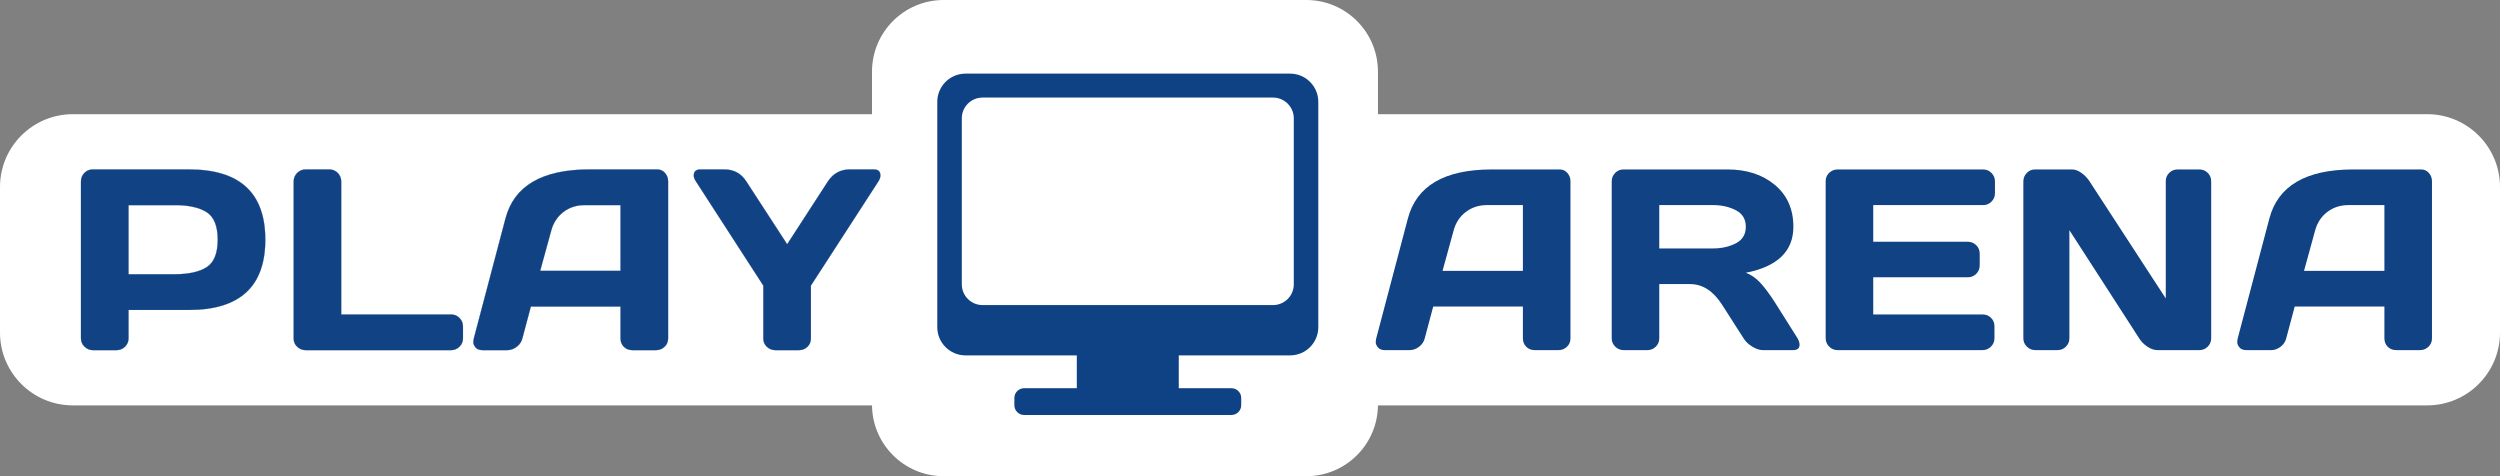 <?xml version="1.0" encoding="UTF-8" standalone="no"?><!DOCTYPE svg PUBLIC "-//W3C//DTD SVG 1.1//EN" "http://www.w3.org/Graphics/SVG/1.1/DTD/svg11.dtd"><svg width="100%" height="100%" viewBox="0 0 126 24" version="1.1" xmlns="http://www.w3.org/2000/svg" xmlns:xlink="http://www.w3.org/1999/xlink" xml:space="preserve" xmlns:serif="http://www.serif.com/" style="fill-rule:evenodd;clip-rule:evenodd;stroke-linejoin:round;stroke-miterlimit:2;"><rect x="0" y="0" width="126" height="24" fill="#808080" stroke="none"/><path d="M126,9.424c0,-2.025 -1.644,-3.669 -3.669,-3.669l-118.662,-0c-2.025,-0 -3.669,1.644 -3.669,3.669l0,7.338c0,2.025 1.644,3.669 3.669,3.669l118.662,-0c2.025,-0 3.669,-1.644 3.669,-3.669l0,-7.338Z" style="fill:#fff;"/><g><path d="M69.449,3.611c0,-1.993 -1.617,-3.611 -3.61,-3.611l-18.28,-0c-1.993,-0 -3.61,1.618 -3.61,3.611l-0,16.778c-0,1.993 1.617,3.611 3.61,3.611l18.28,0c1.993,0 3.61,-1.618 3.61,-3.611l0,-16.778Z" style="fill:#fff;"/><path d="M59.41,17.911l0,1.655l2.656,0c0.271,0 0.491,0.22 0.491,0.491l0,0.367c0,0.271 -0.22,0.491 -0.491,0.491l-10.45,0c-0.272,0 -0.492,-0.22 -0.492,-0.491l0,-0.367c0,-0.271 0.22,-0.491 0.492,-0.491l2.655,0l0,-1.655l-5.61,-0c-0.785,-0 -1.422,-0.636 -1.422,-1.42l0,-11.36c0,-0.784 0.637,-1.42 1.422,-1.42l16.359,-0c0.785,-0 1.422,0.636 1.422,1.42l0,11.36c0,0.784 -0.637,1.42 -1.422,1.42l-5.61,-0Zm5.797,-11.948c-0,-0.577 -0.469,-1.046 -1.047,-1.046l-14.638,0c-0.578,0 -1.047,0.469 -1.047,1.046l-0,8.367c-0,0.578 0.469,1.046 1.047,1.046l14.638,0c0.578,0 1.047,-0.468 1.047,-1.046l-0,-8.367Z" style="fill:#0f4284;"/></g><g><path d="M4.081,17.049l-0,-7.906c-0,-0.165 0.057,-0.307 0.171,-0.426c0.115,-0.118 0.255,-0.177 0.42,-0.177l4.851,-0c2.565,-0 3.847,1.18 3.847,3.54c0,2.36 -1.282,3.54 -3.847,3.54l-3.045,0l-0,1.429c-0,0.165 -0.059,0.306 -0.175,0.422c-0.117,0.117 -0.258,0.175 -0.423,0.175l-1.195,-0c-0.166,-0 -0.308,-0.058 -0.426,-0.175c-0.119,-0.116 -0.178,-0.257 -0.178,-0.422Zm2.397,-3.226l2.321,-0c0.712,-0 1.252,-0.12 1.621,-0.359c0.369,-0.239 0.553,-0.7 0.553,-1.384c0,-0.684 -0.184,-1.145 -0.553,-1.384c-0.369,-0.24 -0.909,-0.359 -1.621,-0.359l-2.321,-0l-0,3.486Z" style="fill:#104284;fill-rule:nonzero;stroke:#104284;stroke-width:0.01px;"/><path d="M14.8,17.062l0,-7.906c0,-0.174 0.06,-0.32 0.178,-0.439c0.119,-0.118 0.261,-0.177 0.426,-0.177l1.196,-0c0.165,-0 0.306,0.059 0.423,0.177c0.116,0.119 0.174,0.265 0.174,0.439l0,6.693l5.539,-0c0.165,-0 0.306,0.059 0.422,0.177c0.117,0.119 0.175,0.261 0.175,0.426l0,0.597c0,0.165 -0.058,0.306 -0.175,0.422c-0.116,0.117 -0.257,0.175 -0.422,0.175l-7.332,-0c-0.165,-0 -0.307,-0.056 -0.426,-0.169c-0.118,-0.112 -0.178,-0.25 -0.178,-0.415Z" style="fill:#104284;fill-rule:nonzero;stroke:#104284;stroke-width:0.01px;"/><path d="M23.88,17.062l1.596,-6.046c0.432,-1.647 1.839,-2.472 4.222,-2.476l3.427,-0c0.156,-0 0.287,0.059 0.391,0.177c0.103,0.119 0.155,0.257 0.155,0.413l0,7.932c0,0.165 -0.059,0.303 -0.178,0.415c-0.118,0.113 -0.26,0.169 -0.426,0.169l-1.195,-0c-0.174,-0 -0.317,-0.056 -0.429,-0.169c-0.112,-0.112 -0.169,-0.255 -0.169,-0.428l0,-1.6l-4.52,-0l-0.426,1.6c-0.043,0.173 -0.138,0.316 -0.286,0.428c-0.149,0.113 -0.306,0.169 -0.471,0.169l-1.253,-0c-0.165,-0 -0.284,-0.048 -0.356,-0.143c-0.072,-0.095 -0.107,-0.179 -0.105,-0.251c0.003,-0.072 0.01,-0.135 0.023,-0.19Zm3.344,-3.41l4.05,-0l0,-3.315l-1.812,-0c-0.407,-0 -0.762,0.115 -1.065,0.346c-0.303,0.231 -0.507,0.541 -0.613,0.93l-0.56,2.039Z" style="fill:#104284;fill-rule:nonzero;stroke:#104284;stroke-width:0.01px;"/><path d="M34.968,8.844c0,-0.203 0.11,-0.304 0.331,-0.304l1.208,-0c0.479,-0 0.848,0.201 1.106,0.603l2.06,3.169l2.054,-3.169c0.263,-0.402 0.632,-0.603 1.106,-0.603l1.215,-0c0.216,-0 0.324,0.101 0.324,0.304c0,0.094 -0.034,0.193 -0.102,0.299l-3.401,5.251l-0,2.668c-0,0.165 -0.059,0.303 -0.175,0.415c-0.117,0.113 -0.258,0.169 -0.423,0.169l-1.195,-0c-0.166,-0 -0.308,-0.056 -0.426,-0.169c-0.119,-0.112 -0.178,-0.25 -0.178,-0.415l-0,-2.668l-3.396,-5.251c-0.072,-0.106 -0.108,-0.205 -0.108,-0.299Z" style="fill:#104284;fill-rule:nonzero;stroke:#104284;stroke-width:0.01px;"/></g><g><path d="M69.36,17.062l1.596,-6.046c0.432,-1.647 1.839,-2.472 4.221,-2.476l3.427,-0c0.157,-0 0.288,0.059 0.391,0.177c0.104,0.119 0.156,0.257 0.156,0.413l0,7.932c0,0.165 -0.059,0.303 -0.178,0.415c-0.118,0.113 -0.26,0.169 -0.426,0.169l-1.195,-0c-0.174,-0 -0.317,-0.056 -0.429,-0.169c-0.113,-0.112 -0.169,-0.255 -0.169,-0.428l0,-1.6l-4.52,-0l-0.426,1.6c-0.043,0.173 -0.138,0.316 -0.287,0.428c-0.148,0.113 -0.305,0.169 -0.47,0.169l-1.253,-0c-0.165,-0 -0.284,-0.048 -0.356,-0.143c-0.072,-0.095 -0.107,-0.179 -0.105,-0.251c0.002,-0.072 0.01,-0.135 0.023,-0.19Zm3.344,-3.41l4.05,-0l0,-3.315l-1.812,-0c-0.407,-0 -0.762,0.115 -1.065,0.346c-0.303,0.231 -0.507,0.541 -0.613,0.93l-0.56,2.039Z" style="fill:#104284;fill-rule:nonzero;"/><path d="M90.698,17.373c-0,0.182 -0.109,0.273 -0.325,0.273l-1.526,-0c-0.161,-0 -0.338,-0.058 -0.531,-0.175c-0.192,-0.116 -0.34,-0.257 -0.441,-0.422l-1.081,-1.689c-0.445,-0.695 -0.984,-1.042 -1.615,-1.042l-1.552,0l0,2.731c0,0.165 -0.058,0.306 -0.175,0.422c-0.116,0.117 -0.257,0.175 -0.422,0.175l-1.196,-0c-0.165,-0 -0.307,-0.058 -0.426,-0.175c-0.118,-0.116 -0.178,-0.257 -0.178,-0.422l0,-7.906c0,-0.165 0.057,-0.307 0.172,-0.426c0.114,-0.118 0.254,-0.177 0.419,-0.177l5.246,-0c0.971,-0 1.767,0.26 2.388,0.781c0.621,0.52 0.931,1.223 0.931,2.108c0,1.232 -0.799,2.005 -2.397,2.318c0.254,0.093 0.49,0.253 0.706,0.479c0.216,0.227 0.464,0.556 0.744,0.988l1.157,1.835c0.068,0.118 0.102,0.226 0.102,0.324Zm-7.071,-4.852l2.709,0c0.436,0 0.821,-0.087 1.154,-0.26c0.333,-0.174 0.499,-0.451 0.499,-0.832c-0,-0.381 -0.166,-0.658 -0.499,-0.832c-0.333,-0.173 -0.718,-0.26 -1.154,-0.26l-2.709,-0l0,2.184Z" style="fill:#104284;fill-rule:nonzero;"/><path d="M92.013,17.036l0,-7.906c0,-0.165 0.06,-0.305 0.178,-0.419c0.119,-0.114 0.261,-0.171 0.426,-0.171l7.332,-0c0.165,-0 0.306,0.059 0.422,0.177c0.117,0.119 0.175,0.261 0.175,0.426l0,0.597c0,0.165 -0.058,0.306 -0.175,0.422c-0.116,0.117 -0.257,0.175 -0.422,0.175l-5.538,-0l-0,1.848l4.768,-0c0.165,-0 0.306,0.058 0.423,0.174c0.117,0.117 0.175,0.257 0.175,0.423l-0,0.596c-0,0.166 -0.058,0.306 -0.175,0.423c-0.117,0.116 -0.258,0.174 -0.423,0.174l-4.768,0l-0,1.874l5.525,-0c0.161,-0 0.299,0.057 0.413,0.171c0.115,0.114 0.172,0.254 0.172,0.419l-0,0.61c-0,0.165 -0.06,0.306 -0.178,0.422c-0.119,0.117 -0.261,0.175 -0.426,0.175l-7.3,-0c-0.165,-0 -0.307,-0.058 -0.426,-0.175c-0.118,-0.116 -0.178,-0.261 -0.178,-0.435Z" style="fill:#104284;fill-rule:nonzero;"/><path d="M101.977,17.049l-0,-7.906c-0,-0.165 0.057,-0.307 0.171,-0.426c0.115,-0.118 0.255,-0.177 0.42,-0.177l1.869,-0c0.149,-0 0.305,0.059 0.471,0.177c0.165,0.119 0.301,0.261 0.407,0.426l3.84,5.899l-0,-5.912c-0,-0.165 0.058,-0.305 0.175,-0.419c0.116,-0.114 0.257,-0.171 0.423,-0.171l1.093,-0c0.166,-0 0.307,0.057 0.423,0.171c0.117,0.114 0.175,0.258 0.175,0.432l-0,7.906c-0,0.165 -0.058,0.306 -0.175,0.422c-0.116,0.117 -0.257,0.175 -0.423,0.175l-2.111,-0c-0.165,-0 -0.335,-0.058 -0.508,-0.175c-0.174,-0.116 -0.312,-0.257 -0.414,-0.422l-3.516,-5.449l0,5.449c0,0.165 -0.058,0.306 -0.175,0.422c-0.116,0.117 -0.257,0.175 -0.422,0.175l-1.119,-0c-0.166,-0 -0.308,-0.058 -0.426,-0.175c-0.119,-0.116 -0.178,-0.257 -0.178,-0.422Z" style="fill:#104284;fill-rule:nonzero;"/><path d="M112.779,17.062l1.596,-6.046c0.432,-1.647 1.839,-2.472 4.222,-2.476l3.427,-0c0.157,-0 0.287,0.059 0.391,0.177c0.104,0.119 0.156,0.257 0.156,0.413l-0,7.932c-0,0.165 -0.06,0.303 -0.178,0.415c-0.119,0.113 -0.261,0.169 -0.426,0.169l-1.196,-0c-0.174,-0 -0.317,-0.056 -0.429,-0.169c-0.112,-0.112 -0.168,-0.255 -0.168,-0.428l-0,-1.6l-4.521,-0l-0.426,1.6c-0.043,0.173 -0.138,0.316 -0.286,0.428c-0.149,0.113 -0.305,0.169 -0.471,0.169l-1.252,-0c-0.166,-0 -0.284,-0.048 -0.356,-0.143c-0.072,-0.095 -0.107,-0.179 -0.105,-0.251c0.002,-0.072 0.009,-0.135 0.022,-0.19Zm3.344,-3.41l4.051,-0l-0,-3.315l-1.813,-0c-0.406,-0 -0.761,0.115 -1.065,0.346c-0.303,0.231 -0.507,0.541 -0.613,0.93l-0.56,2.039Z" style="fill:#104284;fill-rule:nonzero;"/></g></svg>